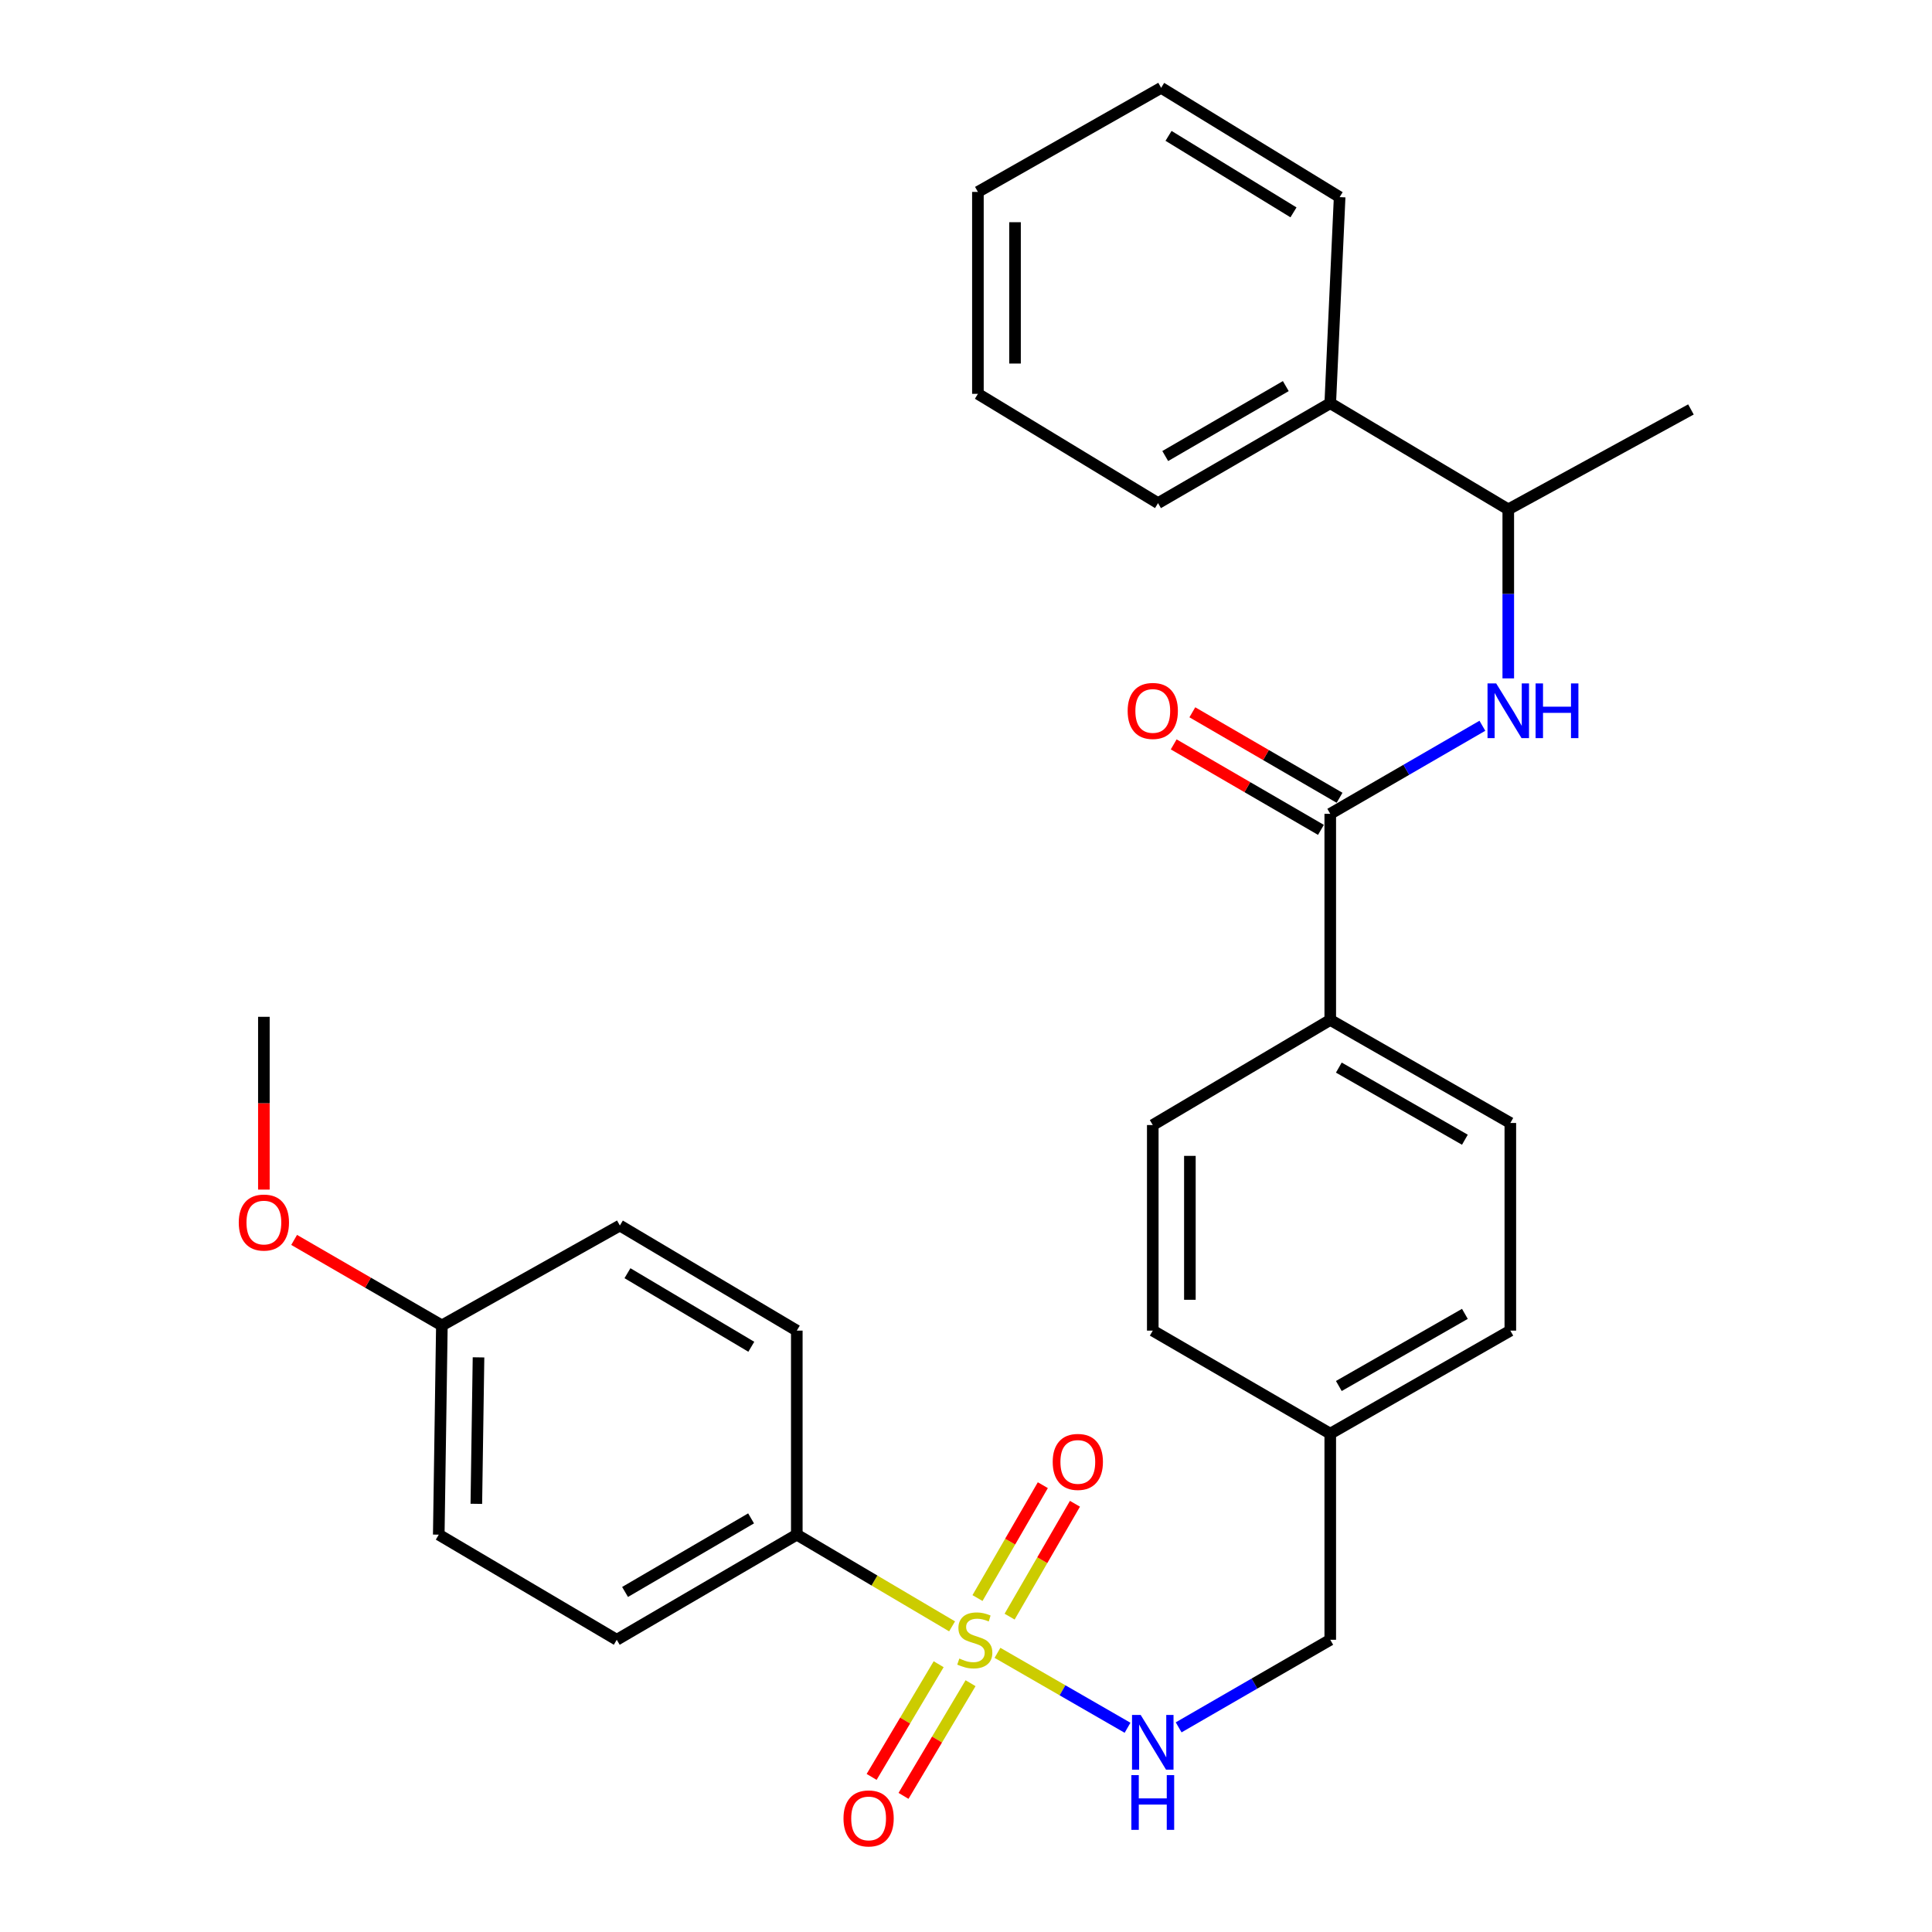 <?xml version='1.0' encoding='iso-8859-1'?>
<svg version='1.1' baseProfile='full'
              xmlns='http://www.w3.org/2000/svg'
                      xmlns:rdkit='http://www.rdkit.org/xml'
                      xmlns:xlink='http://www.w3.org/1999/xlink'
                  xml:space='preserve'
width='1000px' height='1000px' viewBox='0 0 1000 1000'>
<!-- END OF HEADER -->
<rect style='opacity:1.0;fill:#FFFFFF;stroke:none' width='1000' height='1000' x='0' y='0'> </rect>
<path class='bond-2' d='M 516.29,855.505 L 549.952,874.898' style='fill:none;fill-rule:evenodd;stroke:#CCCC00;stroke-width:6px;stroke-linecap:butt;stroke-linejoin:miter;stroke-opacity:1' />
<path class='bond-2' d='M 549.952,874.898 L 583.614,894.291' style='fill:none;fill-rule:evenodd;stroke:#0000FF;stroke-width:6px;stroke-linecap:butt;stroke-linejoin:miter;stroke-opacity:1' />
<path class='bond-3' d='M 492.798,841.802 L 452.61,818.069' style='fill:none;fill-rule:evenodd;stroke:#CCCC00;stroke-width:6px;stroke-linecap:butt;stroke-linejoin:miter;stroke-opacity:1' />
<path class='bond-3' d='M 452.61,818.069 L 412.422,794.337' style='fill:none;fill-rule:evenodd;stroke:#000000;stroke-width:6px;stroke-linecap:butt;stroke-linejoin:miter;stroke-opacity:1' />
<path class='bond-4' d='M 522.578,836.773 L 539.484,807.561' style='fill:none;fill-rule:evenodd;stroke:#CCCC00;stroke-width:6px;stroke-linecap:butt;stroke-linejoin:miter;stroke-opacity:1' />
<path class='bond-4' d='M 539.484,807.561 L 556.391,778.349' style='fill:none;fill-rule:evenodd;stroke:#FF0000;stroke-width:6px;stroke-linecap:butt;stroke-linejoin:miter;stroke-opacity:1' />
<path class='bond-4' d='M 505.952,827.15 L 522.859,797.939' style='fill:none;fill-rule:evenodd;stroke:#CCCC00;stroke-width:6px;stroke-linecap:butt;stroke-linejoin:miter;stroke-opacity:1' />
<path class='bond-4' d='M 522.859,797.939 L 539.765,768.727' style='fill:none;fill-rule:evenodd;stroke:#FF0000;stroke-width:6px;stroke-linecap:butt;stroke-linejoin:miter;stroke-opacity:1' />
<path class='bond-5' d='M 485.847,861.4 L 468.499,890.562' style='fill:none;fill-rule:evenodd;stroke:#CCCC00;stroke-width:6px;stroke-linecap:butt;stroke-linejoin:miter;stroke-opacity:1' />
<path class='bond-5' d='M 468.499,890.562 L 451.151,919.723' style='fill:none;fill-rule:evenodd;stroke:#FF0000;stroke-width:6px;stroke-linecap:butt;stroke-linejoin:miter;stroke-opacity:1' />
<path class='bond-5' d='M 502.356,871.221 L 485.008,900.383' style='fill:none;fill-rule:evenodd;stroke:#CCCC00;stroke-width:6px;stroke-linecap:butt;stroke-linejoin:miter;stroke-opacity:1' />
<path class='bond-5' d='M 485.008,900.383 L 467.66,929.544' style='fill:none;fill-rule:evenodd;stroke:#FF0000;stroke-width:6px;stroke-linecap:butt;stroke-linejoin:miter;stroke-opacity:1' />
<path class='bond-0' d='M 688.537,421.235 L 688.537,527.912' style='fill:none;fill-rule:evenodd;stroke:#000000;stroke-width:6px;stroke-linecap:butt;stroke-linejoin:miter;stroke-opacity:1' />
<path class='bond-1' d='M 688.537,421.235 L 727.907,398.445' style='fill:none;fill-rule:evenodd;stroke:#000000;stroke-width:6px;stroke-linecap:butt;stroke-linejoin:miter;stroke-opacity:1' />
<path class='bond-1' d='M 727.907,398.445 L 767.277,375.655' style='fill:none;fill-rule:evenodd;stroke:#0000FF;stroke-width:6px;stroke-linecap:butt;stroke-linejoin:miter;stroke-opacity:1' />
<path class='bond-8' d='M 693.36,412.929 L 655.255,390.805' style='fill:none;fill-rule:evenodd;stroke:#000000;stroke-width:6px;stroke-linecap:butt;stroke-linejoin:miter;stroke-opacity:1' />
<path class='bond-8' d='M 655.255,390.805 L 617.151,368.681' style='fill:none;fill-rule:evenodd;stroke:#FF0000;stroke-width:6px;stroke-linecap:butt;stroke-linejoin:miter;stroke-opacity:1' />
<path class='bond-8' d='M 683.714,429.541 L 645.61,407.417' style='fill:none;fill-rule:evenodd;stroke:#000000;stroke-width:6px;stroke-linecap:butt;stroke-linejoin:miter;stroke-opacity:1' />
<path class='bond-8' d='M 645.61,407.417 L 607.506,385.293' style='fill:none;fill-rule:evenodd;stroke:#FF0000;stroke-width:6px;stroke-linecap:butt;stroke-linejoin:miter;stroke-opacity:1' />
<path class='bond-7' d='M 780.679,351.131 L 780.679,307.392' style='fill:none;fill-rule:evenodd;stroke:#0000FF;stroke-width:6px;stroke-linecap:butt;stroke-linejoin:miter;stroke-opacity:1' />
<path class='bond-7' d='M 780.679,307.392 L 780.679,263.653' style='fill:none;fill-rule:evenodd;stroke:#000000;stroke-width:6px;stroke-linecap:butt;stroke-linejoin:miter;stroke-opacity:1' />
<path class='bond-14' d='M 610.065,894.078 L 649.301,871.41' style='fill:none;fill-rule:evenodd;stroke:#0000FF;stroke-width:6px;stroke-linecap:butt;stroke-linejoin:miter;stroke-opacity:1' />
<path class='bond-14' d='M 649.301,871.41 L 688.537,848.743' style='fill:none;fill-rule:evenodd;stroke:#000000;stroke-width:6px;stroke-linecap:butt;stroke-linejoin:miter;stroke-opacity:1' />
<path class='bond-9' d='M 412.422,794.337 L 319.234,848.743' style='fill:none;fill-rule:evenodd;stroke:#000000;stroke-width:6px;stroke-linecap:butt;stroke-linejoin:miter;stroke-opacity:1' />
<path class='bond-9' d='M 388.758,785.909 L 323.527,823.993' style='fill:none;fill-rule:evenodd;stroke:#000000;stroke-width:6px;stroke-linecap:butt;stroke-linejoin:miter;stroke-opacity:1' />
<path class='bond-10' d='M 412.422,794.337 L 412.422,688.728' style='fill:none;fill-rule:evenodd;stroke:#000000;stroke-width:6px;stroke-linecap:butt;stroke-linejoin:miter;stroke-opacity:1' />
<path class='bond-6' d='M 688.537,527.912 L 781.746,581.251' style='fill:none;fill-rule:evenodd;stroke:#000000;stroke-width:6px;stroke-linecap:butt;stroke-linejoin:miter;stroke-opacity:1' />
<path class='bond-6' d='M 692.977,552.586 L 758.224,589.922' style='fill:none;fill-rule:evenodd;stroke:#000000;stroke-width:6px;stroke-linecap:butt;stroke-linejoin:miter;stroke-opacity:1' />
<path class='bond-30' d='M 688.537,527.912 L 596.673,582.318' style='fill:none;fill-rule:evenodd;stroke:#000000;stroke-width:6px;stroke-linecap:butt;stroke-linejoin:miter;stroke-opacity:1' />
<path class='bond-11' d='M 780.679,263.653 L 688.537,208.703' style='fill:none;fill-rule:evenodd;stroke:#000000;stroke-width:6px;stroke-linecap:butt;stroke-linejoin:miter;stroke-opacity:1' />
<path class='bond-22' d='M 780.679,263.653 L 875.232,211.926' style='fill:none;fill-rule:evenodd;stroke:#000000;stroke-width:6px;stroke-linecap:butt;stroke-linejoin:miter;stroke-opacity:1' />
<path class='bond-19' d='M 319.234,848.743 L 227.103,794.337' style='fill:none;fill-rule:evenodd;stroke:#000000;stroke-width:6px;stroke-linecap:butt;stroke-linejoin:miter;stroke-opacity:1' />
<path class='bond-20' d='M 412.422,688.728 L 320.845,634.333' style='fill:none;fill-rule:evenodd;stroke:#000000;stroke-width:6px;stroke-linecap:butt;stroke-linejoin:miter;stroke-opacity:1' />
<path class='bond-20' d='M 388.875,697.084 L 324.772,659.008' style='fill:none;fill-rule:evenodd;stroke:#000000;stroke-width:6px;stroke-linecap:butt;stroke-linejoin:miter;stroke-opacity:1' />
<path class='bond-23' d='M 688.537,208.703 L 599.394,260.42' style='fill:none;fill-rule:evenodd;stroke:#000000;stroke-width:6px;stroke-linecap:butt;stroke-linejoin:miter;stroke-opacity:1' />
<path class='bond-23' d='M 665.526,199.845 L 603.126,236.046' style='fill:none;fill-rule:evenodd;stroke:#000000;stroke-width:6px;stroke-linecap:butt;stroke-linejoin:miter;stroke-opacity:1' />
<path class='bond-24' d='M 688.537,208.703 L 693.393,102.027' style='fill:none;fill-rule:evenodd;stroke:#000000;stroke-width:6px;stroke-linecap:butt;stroke-linejoin:miter;stroke-opacity:1' />
<path class='bond-12' d='M 781.746,581.251 L 781.746,688.728' style='fill:none;fill-rule:evenodd;stroke:#000000;stroke-width:6px;stroke-linecap:butt;stroke-linejoin:miter;stroke-opacity:1' />
<path class='bond-13' d='M 596.673,582.318 L 596.673,688.728' style='fill:none;fill-rule:evenodd;stroke:#000000;stroke-width:6px;stroke-linecap:butt;stroke-linejoin:miter;stroke-opacity:1' />
<path class='bond-13' d='M 615.882,598.279 L 615.882,672.766' style='fill:none;fill-rule:evenodd;stroke:#000000;stroke-width:6px;stroke-linecap:butt;stroke-linejoin:miter;stroke-opacity:1' />
<path class='bond-15' d='M 688.537,848.743 L 688.537,742.066' style='fill:none;fill-rule:evenodd;stroke:#000000;stroke-width:6px;stroke-linecap:butt;stroke-linejoin:miter;stroke-opacity:1' />
<path class='bond-17' d='M 688.537,742.066 L 596.673,688.728' style='fill:none;fill-rule:evenodd;stroke:#000000;stroke-width:6px;stroke-linecap:butt;stroke-linejoin:miter;stroke-opacity:1' />
<path class='bond-18' d='M 688.537,742.066 L 781.746,688.728' style='fill:none;fill-rule:evenodd;stroke:#000000;stroke-width:6px;stroke-linecap:butt;stroke-linejoin:miter;stroke-opacity:1' />
<path class='bond-18' d='M 692.977,717.393 L 758.224,680.056' style='fill:none;fill-rule:evenodd;stroke:#000000;stroke-width:6px;stroke-linecap:butt;stroke-linejoin:miter;stroke-opacity:1' />
<path class='bond-16' d='M 228.715,686.038 L 320.845,634.333' style='fill:none;fill-rule:evenodd;stroke:#000000;stroke-width:6px;stroke-linecap:butt;stroke-linejoin:miter;stroke-opacity:1' />
<path class='bond-21' d='M 228.715,686.038 L 190.48,663.907' style='fill:none;fill-rule:evenodd;stroke:#000000;stroke-width:6px;stroke-linecap:butt;stroke-linejoin:miter;stroke-opacity:1' />
<path class='bond-21' d='M 190.48,663.907 L 152.245,641.776' style='fill:none;fill-rule:evenodd;stroke:#FF0000;stroke-width:6px;stroke-linecap:butt;stroke-linejoin:miter;stroke-opacity:1' />
<path class='bond-29' d='M 228.715,686.038 L 227.103,794.337' style='fill:none;fill-rule:evenodd;stroke:#000000;stroke-width:6px;stroke-linecap:butt;stroke-linejoin:miter;stroke-opacity:1' />
<path class='bond-29' d='M 247.68,702.569 L 246.552,778.378' style='fill:none;fill-rule:evenodd;stroke:#000000;stroke-width:6px;stroke-linecap:butt;stroke-linejoin:miter;stroke-opacity:1' />
<path class='bond-25' d='M 136.584,615.73 L 136.584,571.016' style='fill:none;fill-rule:evenodd;stroke:#FF0000;stroke-width:6px;stroke-linecap:butt;stroke-linejoin:miter;stroke-opacity:1' />
<path class='bond-25' d='M 136.584,571.016 L 136.584,526.301' style='fill:none;fill-rule:evenodd;stroke:#000000;stroke-width:6px;stroke-linecap:butt;stroke-linejoin:miter;stroke-opacity:1' />
<path class='bond-27' d='M 599.394,260.42 L 506.164,203.848' style='fill:none;fill-rule:evenodd;stroke:#000000;stroke-width:6px;stroke-linecap:butt;stroke-linejoin:miter;stroke-opacity:1' />
<path class='bond-26' d='M 693.393,102.027 L 601.006,45.455' style='fill:none;fill-rule:evenodd;stroke:#000000;stroke-width:6px;stroke-linecap:butt;stroke-linejoin:miter;stroke-opacity:1' />
<path class='bond-26' d='M 669.503,109.923 L 604.832,70.323' style='fill:none;fill-rule:evenodd;stroke:#000000;stroke-width:6px;stroke-linecap:butt;stroke-linejoin:miter;stroke-opacity:1' />
<path class='bond-28' d='M 601.006,45.455 L 506.164,99.337' style='fill:none;fill-rule:evenodd;stroke:#000000;stroke-width:6px;stroke-linecap:butt;stroke-linejoin:miter;stroke-opacity:1' />
<path class='bond-31' d='M 506.164,203.848 L 506.164,99.337' style='fill:none;fill-rule:evenodd;stroke:#000000;stroke-width:6px;stroke-linecap:butt;stroke-linejoin:miter;stroke-opacity:1' />
<path class='bond-31' d='M 525.373,188.171 L 525.373,115.014' style='fill:none;fill-rule:evenodd;stroke:#000000;stroke-width:6px;stroke-linecap:butt;stroke-linejoin:miter;stroke-opacity:1' />
<path  class='atom-0' d='M 496.552 858.463
Q 496.872 858.583, 498.192 859.143
Q 499.512 859.703, 500.952 860.063
Q 502.432 860.383, 503.872 860.383
Q 506.552 860.383, 508.112 859.103
Q 509.672 857.783, 509.672 855.503
Q 509.672 853.943, 508.872 852.983
Q 508.112 852.023, 506.912 851.503
Q 505.712 850.983, 503.712 850.383
Q 501.192 849.623, 499.672 848.903
Q 498.192 848.183, 497.112 846.663
Q 496.072 845.143, 496.072 842.583
Q 496.072 839.023, 498.472 836.823
Q 500.912 834.623, 505.712 834.623
Q 508.992 834.623, 512.712 836.183
L 511.792 839.263
Q 508.392 837.863, 505.832 837.863
Q 503.072 837.863, 501.552 839.023
Q 500.032 840.143, 500.072 842.103
Q 500.072 843.623, 500.832 844.543
Q 501.632 845.463, 502.752 845.983
Q 503.912 846.503, 505.832 847.103
Q 508.392 847.903, 509.912 848.703
Q 511.432 849.503, 512.512 851.143
Q 513.632 852.743, 513.632 855.503
Q 513.632 859.423, 510.992 861.543
Q 508.392 863.623, 504.032 863.623
Q 501.512 863.623, 499.592 863.063
Q 497.712 862.543, 495.472 861.623
L 496.552 858.463
' fill='#CCCC00'/>
<path  class='atom-2' d='M 774.419 353.737
L 783.699 368.737
Q 784.619 370.217, 786.099 372.897
Q 787.579 375.577, 787.659 375.737
L 787.659 353.737
L 791.419 353.737
L 791.419 382.057
L 787.539 382.057
L 777.579 365.657
Q 776.419 363.737, 775.179 361.537
Q 773.979 359.337, 773.619 358.657
L 773.619 382.057
L 769.939 382.057
L 769.939 353.737
L 774.419 353.737
' fill='#0000FF'/>
<path  class='atom-2' d='M 794.819 353.737
L 798.659 353.737
L 798.659 365.777
L 813.139 365.777
L 813.139 353.737
L 816.979 353.737
L 816.979 382.057
L 813.139 382.057
L 813.139 368.977
L 798.659 368.977
L 798.659 382.057
L 794.819 382.057
L 794.819 353.737
' fill='#0000FF'/>
<path  class='atom-3' d='M 590.413 887.655
L 599.693 902.655
Q 600.613 904.135, 602.093 906.815
Q 603.573 909.495, 603.653 909.655
L 603.653 887.655
L 607.413 887.655
L 607.413 915.975
L 603.533 915.975
L 593.573 899.575
Q 592.413 897.655, 591.173 895.455
Q 589.973 893.255, 589.613 892.575
L 589.613 915.975
L 585.933 915.975
L 585.933 887.655
L 590.413 887.655
' fill='#0000FF'/>
<path  class='atom-3' d='M 585.593 918.807
L 589.433 918.807
L 589.433 930.847
L 603.913 930.847
L 603.913 918.807
L 607.753 918.807
L 607.753 947.127
L 603.913 947.127
L 603.913 934.047
L 589.433 934.047
L 589.433 947.127
L 585.593 947.127
L 585.593 918.807
' fill='#0000FF'/>
<path  class='atom-5' d='M 544.88 756.681
Q 544.88 749.881, 548.24 746.081
Q 551.6 742.281, 557.88 742.281
Q 564.16 742.281, 567.52 746.081
Q 570.88 749.881, 570.88 756.681
Q 570.88 763.561, 567.48 767.481
Q 564.08 771.361, 557.88 771.361
Q 551.64 771.361, 548.24 767.481
Q 544.88 763.601, 544.88 756.681
M 557.88 768.161
Q 562.2 768.161, 564.52 765.281
Q 566.88 762.361, 566.88 756.681
Q 566.88 751.121, 564.52 748.321
Q 562.2 745.481, 557.88 745.481
Q 553.56 745.481, 551.2 748.281
Q 548.88 751.081, 548.88 756.681
Q 548.88 762.401, 551.2 765.281
Q 553.56 768.161, 557.88 768.161
' fill='#FF0000'/>
<path  class='atom-6' d='M 436.592 941.21
Q 436.592 934.41, 439.952 930.61
Q 443.312 926.81, 449.592 926.81
Q 455.872 926.81, 459.232 930.61
Q 462.592 934.41, 462.592 941.21
Q 462.592 948.09, 459.192 952.01
Q 455.792 955.89, 449.592 955.89
Q 443.352 955.89, 439.952 952.01
Q 436.592 948.13, 436.592 941.21
M 449.592 952.69
Q 453.912 952.69, 456.232 949.81
Q 458.592 946.89, 458.592 941.21
Q 458.592 935.65, 456.232 932.85
Q 453.912 930.01, 449.592 930.01
Q 445.272 930.01, 442.912 932.81
Q 440.592 935.61, 440.592 941.21
Q 440.592 946.93, 442.912 949.81
Q 445.272 952.69, 449.592 952.69
' fill='#FF0000'/>
<path  class='atom-9' d='M 583.673 367.977
Q 583.673 361.177, 587.033 357.377
Q 590.393 353.577, 596.673 353.577
Q 602.953 353.577, 606.313 357.377
Q 609.673 361.177, 609.673 367.977
Q 609.673 374.857, 606.273 378.777
Q 602.873 382.657, 596.673 382.657
Q 590.433 382.657, 587.033 378.777
Q 583.673 374.897, 583.673 367.977
M 596.673 379.457
Q 600.993 379.457, 603.313 376.577
Q 605.673 373.657, 605.673 367.977
Q 605.673 362.417, 603.313 359.617
Q 600.993 356.777, 596.673 356.777
Q 592.353 356.777, 589.993 359.577
Q 587.673 362.377, 587.673 367.977
Q 587.673 373.697, 589.993 376.577
Q 592.353 379.457, 596.673 379.457
' fill='#FF0000'/>
<path  class='atom-22' d='M 123.584 632.791
Q 123.584 625.991, 126.944 622.191
Q 130.304 618.391, 136.584 618.391
Q 142.864 618.391, 146.224 622.191
Q 149.584 625.991, 149.584 632.791
Q 149.584 639.671, 146.184 643.591
Q 142.784 647.471, 136.584 647.471
Q 130.344 647.471, 126.944 643.591
Q 123.584 639.711, 123.584 632.791
M 136.584 644.271
Q 140.904 644.271, 143.224 641.391
Q 145.584 638.471, 145.584 632.791
Q 145.584 627.231, 143.224 624.431
Q 140.904 621.591, 136.584 621.591
Q 132.264 621.591, 129.904 624.391
Q 127.584 627.191, 127.584 632.791
Q 127.584 638.511, 129.904 641.391
Q 132.264 644.271, 136.584 644.271
' fill='#FF0000'/>
</svg>
